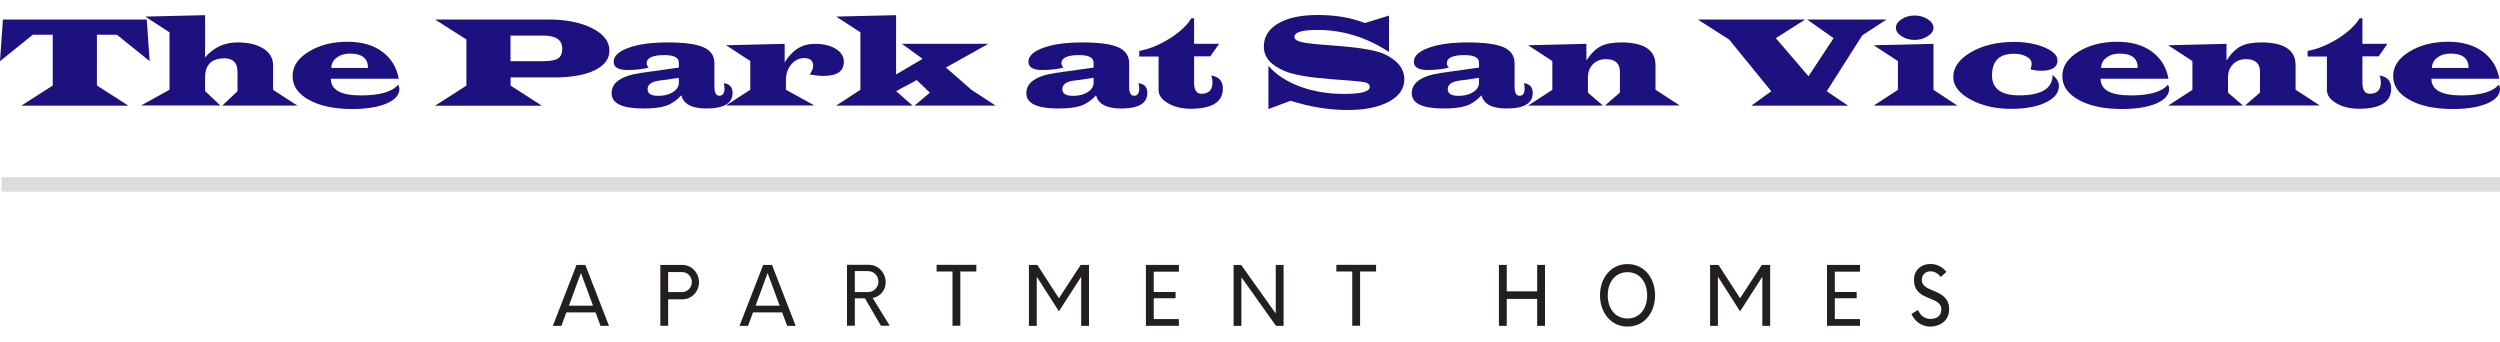 <?xml version="1.0" encoding="UTF-8"?>
<svg id="logos" xmlns="http://www.w3.org/2000/svg" viewBox="0 0 300 41">
  <defs>
    <style>
      .cls-1 {
        fill: #dcdcdb;
      }

      .cls-2 {
        fill: #231f20;
      }

      .cls-3 {
        fill: #1d107f;
      }
    </style>
  </defs>
  <g>
    <path class="cls-3" d="m17.61,2.34l.35,5-3.93-3.17h-2.4v6.09l3.77,2.42H2.56l3.77-2.42v-6.09h-2.4L0,7.34.35,2.34h17.27Z"/>
    <path class="cls-3" d="m24.61,1.81v5.08c1.03-1.2,2.33-1.8,3.89-1.8,1.3,0,2.34.25,3.11.74.77.49,1.16,1.16,1.16,2v2.95l2.91,1.89h-9.01l1.83-1.73v-2.3c0-1.09-.52-1.64-1.57-1.64-1.54,0-2.32.77-2.32,2.32v1.61l1.83,1.73h-9.52l3.42-1.89V3.88l-2.91-1.89,7.19-.17Z"/>
    <path class="cls-3" d="m47.86,9.45h-8.16c0,1.33,1.2,2,3.6,2,2.27,0,3.77-.43,4.49-1.3.09.21.14.38.14.51,0,.73-.52,1.32-1.55,1.76-1.03.44-2.41.66-4.12.66-2.13,0-3.86-.36-5.18-1.09-1.32-.73-1.97-1.68-1.97-2.86s.64-2.12,1.92-2.92c1.28-.8,2.85-1.2,4.69-1.2,1.67,0,3.05.39,4.13,1.18,1.08.79,1.75,1.87,2,3.26Zm-3.7-1.3c0-1.15-.72-1.72-2.16-1.72-.64,0-1.17.16-1.6.49-.43.33-.64.74-.64,1.23h4.4Z"/>
    <path class="cls-3" d="m52.19,2.34h13.57c2.15,0,3.92.35,5.3,1.05,1.38.7,2.07,1.59,2.07,2.68,0,1-.59,1.78-1.76,2.36-1.17.57-2.79.86-4.85.86h-5.25v.98l3.76,2.42h-12.83l3.77-2.42v-5.54l-3.77-2.39Zm9.07,5h3.91c.87,0,1.47-.11,1.8-.33.34-.22.5-.61.5-1.17,0-1.05-.75-1.57-2.26-1.57h-3.95v3.06Z"/>
    <path class="cls-3" d="m86.86,9.98c.7.1,1.05.48,1.05,1.17,0,1.25-1.05,1.87-3.14,1.87-1.74,0-2.75-.53-3.01-1.59-.54.6-1.14,1.02-1.79,1.25s-1.57.34-2.75.34c-2.55,0-3.83-.61-3.83-1.83,0-1.29,1.18-2.1,3.53-2.44l.92-.13,3.62-.51v-.59c0-.61-.58-.91-1.73-.91-1.42,0-2.13.33-2.13.98,0,.16.08.33.24.52-.72.19-1.57.29-2.56.29-1.09,0-1.64-.33-1.64-1s.6-1.24,1.8-1.67,2.75-.64,4.65-.64c2.01,0,3.45.19,4.33.58.87.39,1.31,1.03,1.31,1.92v2.81c0,.73.2,1.09.59,1.09.41,0,.62-.3.62-.89,0-.13-.03-.33-.08-.62Zm-5.4-.64l-1.78.26-.52.06c-.97.13-1.45.47-1.45,1.03s.43.81,1.3.81c.7,0,1.29-.15,1.75-.45.47-.3.7-.67.7-1.11v-.6Z"/>
    <path class="cls-3" d="m87.15,5.43l7.01-.17v2.23c.9-1.49,2.1-2.23,3.62-2.23,1.02,0,1.86.2,2.51.6.65.4.97.92.97,1.55,0,1.14-.81,1.7-2.44,1.7-.43,0-.97-.06-1.65-.17.28-.41.41-.75.41-1.02,0-.64-.35-.95-1.06-.95-.62,0-1.14.25-1.57.76-.42.51-.64,1.13-.64,1.87v1.17l3.42,1.89h-10.62l2.92-1.89v-3.45l-2.91-1.9Z"/>
    <path class="cls-3" d="m107.53,1.81v7.12l3.18-1.87-2.48-1.8h10.37l-5.09,2.84,3.05,2.67,2.91,1.9h-9.72l1.83-1.55-1.57-1.51-2.48,1.33,1.98,1.73h-9.17l2.91-1.9V3.88l-2.91-1.89,7.19-.17Z"/>
    <path class="cls-3" d="m136.63,9.98c.7.1,1.05.48,1.05,1.17,0,1.25-1.05,1.87-3.14,1.87-1.74,0-2.75-.53-3.01-1.59-.54.6-1.14,1.02-1.79,1.25s-1.57.34-2.75.34c-2.55,0-3.83-.61-3.83-1.83,0-1.29,1.18-2.1,3.53-2.44l.92-.13,3.62-.51v-.59c0-.61-.58-.91-1.73-.91-1.42,0-2.13.33-2.13.98,0,.16.08.33.24.52-.72.19-1.57.29-2.56.29-1.09,0-1.64-.33-1.64-1s.6-1.24,1.8-1.67,2.75-.64,4.65-.64c2.01,0,3.45.19,4.33.58.87.39,1.31,1.03,1.31,1.92v2.81c0,.73.2,1.09.59,1.09.41,0,.62-.3.62-.89,0-.13-.03-.33-.08-.62Zm-5.4-.64l-1.78.26-.52.06c-.97.13-1.45.47-1.45,1.03s.43.81,1.3.81c.7,0,1.29-.15,1.75-.45.47-.3.7-.67.7-1.11v-.6Z"/>
    <path class="cls-3" d="m143.29,2.16v3.1h3l-1.05,1.5h-1.95v3.14c0,.9.29,1.35.87,1.35.89,0,1.34-.45,1.34-1.36,0-.25-.05-.53-.14-.83.92.15,1.38.67,1.38,1.57,0,1.61-1.29,2.42-3.86,2.42-1.06,0-1.97-.22-2.72-.66s-1.13-.97-1.13-1.58v-4.03h-2.32v-.67c1.2-.22,2.42-.72,3.64-1.48,1.22-.77,2.09-1.58,2.61-2.44h.35Z"/>
    <path class="cls-3" d="m152.21,13.08v-5.18c.92,1.06,2.18,1.89,3.78,2.48,1.61.6,3.38.89,5.32.89,2.04,0,3.06-.28,3.06-.83,0-.26-.14-.43-.41-.52-.27-.09-.93-.17-1.97-.25l-2.24-.17c-2.61-.2-4.45-.51-5.52-.95-1.71-.69-2.57-1.67-2.57-2.94,0-1.19.57-2.13,1.73-2.8,1.15-.68,2.73-1.01,4.75-1.01s3.69.27,5.23.81l.43.15,2.88-.89v4.37c-2.69-1.77-5.56-2.65-8.6-2.65-1.83,0-2.75.28-2.75.83,0,.26.22.45.67.58.45.13,1.29.25,2.52.35l2.18.17c2.74.22,4.57.56,5.49,1,1.55.75,2.33,1.75,2.33,3,0,1.12-.62,2.01-1.85,2.68-1.23.66-2.88,1-4.96,1-2.22,0-4.5-.37-6.84-1.11l-2.67,1Z"/>
    <path class="cls-3" d="m182.88,9.98c.7.1,1.05.48,1.05,1.17,0,1.25-1.05,1.87-3.14,1.87-1.74,0-2.75-.53-3.01-1.59-.54.6-1.14,1.02-1.79,1.25-.65.23-1.57.34-2.75.34-2.55,0-3.83-.61-3.83-1.83,0-1.29,1.18-2.1,3.53-2.44l.92-.13,3.62-.51v-.59c0-.61-.58-.91-1.73-.91-1.42,0-2.13.33-2.13.98,0,.16.08.33.24.52-.72.19-1.57.29-2.56.29-1.09,0-1.64-.33-1.64-1s.6-1.24,1.8-1.67c1.2-.43,2.75-.64,4.65-.64,2.01,0,3.45.19,4.33.58.87.39,1.31,1.03,1.31,1.92v2.81c0,.73.2,1.09.59,1.09.41,0,.62-.3.62-.89,0-.13-.03-.33-.08-.62Zm-5.4-.64l-1.78.26-.52.06c-.97.13-1.45.47-1.45,1.03s.43.81,1.3.81c.7,0,1.29-.15,1.75-.45.47-.3.7-.67.7-1.11v-.6Z"/>
    <path class="cls-3" d="m183.36,5.43l7.01-.17v1.99c.55-.83,1.12-1.39,1.72-1.7s1.41-.46,2.44-.46c2.75,0,4.13.91,4.13,2.73v2.95l2.91,1.89h-8.98l1.8-1.55v-2.49c0-1.01-.56-1.52-1.67-1.52-.65,0-1.17.2-1.57.61-.4.4-.6.93-.6,1.58v1.83l1.8,1.55h-8.98l2.91-1.89v-3.45l-2.91-1.9Z"/>
    <path class="cls-3" d="m226.39,2.34l-2.91,1.89-4.27,6.72,2.56,1.73h-11.61l2.39-1.73-5.05-6.2-3.77-2.41h12.89l-3.52,2.24,3.92,4.57,3.01-4.57-3.18-2.24h9.52Z"/>
    <path class="cls-3" d="m232.02,5.26v5.52l2.86,1.89h-10.04l2.91-1.89v-3.45l-2.91-1.9,7.19-.17Zm-2.26-3.4c.59,0,1.12.15,1.57.45.46.3.69.64.69,1.02s-.23.72-.69,1.01c-.46.3-.98.45-1.57.45s-1.12-.15-1.57-.44-.68-.63-.68-1.02.23-.73.68-1.03c.46-.3.98-.44,1.57-.44Z"/>
    <path class="cls-3" d="m246.32,8.99c.5.43.75.87.75,1.31,0,.83-.53,1.5-1.59,2-1.06.51-2.45.76-4.18.76-1.87,0-3.49-.38-4.86-1.13-1.37-.75-2.05-1.65-2.05-2.69,0-1.16.71-2.15,2.13-2.98,1.42-.82,3.13-1.23,5.14-1.23,1.41,0,2.64.22,3.68.66,1.04.44,1.56.96,1.56,1.56,0,.83-.66,1.24-1.98,1.24-.36,0-.78-.05-1.26-.16.09-.27.14-.49.14-.67,0-.35-.2-.64-.61-.87s-.92-.34-1.53-.34c-1.75,0-2.62.87-2.62,2.6,0,1.59,1.09,2.39,3.26,2.39,2.68,0,4.01-.82,4.01-2.45Z"/>
    <path class="cls-3" d="m260.23,9.45h-8.16c0,1.33,1.2,2,3.6,2,2.28,0,3.77-.43,4.49-1.3.09.21.14.38.14.51,0,.73-.52,1.32-1.55,1.76-1.03.44-2.41.66-4.12.66-2.13,0-3.86-.36-5.18-1.09-1.32-.73-1.97-1.68-1.97-2.86s.64-2.12,1.92-2.92c1.28-.8,2.85-1.2,4.69-1.2,1.67,0,3.05.39,4.13,1.18,1.08.79,1.75,1.87,2,3.26Zm-3.7-1.3c0-1.15-.72-1.72-2.16-1.72-.64,0-1.17.16-1.6.49-.43.33-.64.74-.64,1.23h4.4Z"/>
    <path class="cls-3" d="m260.17,5.43l7.01-.17v1.99c.55-.83,1.12-1.39,1.72-1.7s1.41-.46,2.44-.46c2.75,0,4.13.91,4.13,2.73v2.95l2.91,1.89h-8.98l1.8-1.55v-2.49c0-1.01-.56-1.52-1.67-1.52-.65,0-1.17.2-1.57.61-.4.4-.6.93-.6,1.58v1.83l1.8,1.55h-8.98l2.91-1.89v-3.45l-2.91-1.9Z"/>
    <path class="cls-3" d="m283.49,2.16v3.1h3l-1.05,1.5h-1.95v3.14c0,.9.29,1.35.87,1.35.89,0,1.34-.45,1.34-1.36,0-.25-.05-.53-.14-.83.92.15,1.38.67,1.38,1.57,0,1.61-1.29,2.42-3.86,2.42-1.06,0-1.97-.22-2.72-.66s-1.13-.97-1.13-1.58v-4.03h-2.32v-.67c1.2-.22,2.42-.72,3.64-1.48,1.22-.77,2.09-1.58,2.61-2.44h.35Z"/>
    <path class="cls-3" d="m299.93,9.45h-8.16c0,1.33,1.2,2,3.6,2,2.28,0,3.77-.43,4.49-1.3.09.21.14.38.14.51,0,.73-.52,1.32-1.55,1.76-1.03.44-2.41.66-4.12.66-2.13,0-3.86-.36-5.18-1.09-1.32-.73-1.97-1.68-1.97-2.86s.64-2.12,1.92-2.92c1.28-.8,2.85-1.2,4.69-1.2,1.67,0,3.05.39,4.13,1.18,1.08.79,1.75,1.87,2,3.26Zm-3.7-1.3c0-1.15-.72-1.72-2.16-1.72-.64,0-1.17.16-1.6.49-.43.33-.64.74-.64,1.23h4.4Z"/>
  </g>
  <rect class="cls-1" x=".2" y="21.26" width="299.8" height="1.74"/>
  <g>
    <path class="cls-2" d="m71.45,37.49h-3.49l-.59,1.61h-1.03l2.84-7.31h1.06l2.84,7.31h-1.02l-.6-1.61Zm-.29-.81l-1.45-3.92-1.44,3.92h2.89Z"/>
    <path class="cls-2" d="m83.88,33.87c0,1.14-.89,2.05-2,2.05h-1.7v3.18h-.94v-7.31h2.64c1.11,0,2,.93,2,2.09Zm-.86-.03c0-.66-.52-1.19-1.17-1.19h-1.67v2.4h1.67c.65,0,1.17-.54,1.17-1.21Z"/>
    <path class="cls-2" d="m93.85,37.49h-3.49l-.59,1.61h-1.03l2.84-7.31h1.06l2.84,7.31h-1.02l-.6-1.61Zm-.29-.81l-1.45-3.92-1.44,3.92h2.89Z"/>
    <path class="cls-2" d="m103.78,35.8h-1.2v3.29h-.94v-7.31h2.64c1.11,0,2,.93,2,2.09,0,.98-.66,1.72-1.56,1.89l2.05,3.33h-1.06l-1.92-3.29Zm-1.2-.75h1.56c.75,0,1.27-.59,1.27-1.26s-.52-1.26-1.27-1.26h-1.56v2.51Z"/>
    <path class="cls-2" d="m117.15,32.58h-1.91v6.51h-.94v-6.51h-1.91v-.8h4.77v.8Z"/>
    <path class="cls-2" d="m130.68,31.79v7.31h-.94v-5.89l-2.67,4.15-2.66-4.16v5.9h-.94v-7.31h1.01l2.59,4,2.61-4h1Z"/>
    <path class="cls-2" d="m138.45,32.59v2.45h2.62v.75h-2.62v2.5h3.02v.81h-3.96v-7.31h3.96v.81h-3.02Z"/>
    <path class="cls-2" d="m154.03,31.79v7.31h-.91l-4.15-5.83v5.83h-.94v-7.31h.91l4.15,5.83v-5.83h.94Z"/>
    <path class="cls-2" d="m165.12,32.58h-1.91v6.51h-.94v-6.51h-1.91v-.8h4.77v.8Z"/>
    <path class="cls-2" d="m185.4,31.79v7.31h-.94v-3.23h-3.65v3.23h-.94v-7.31h.94v3.17h3.65v-3.17h.94Z"/>
    <path class="cls-2" d="m192,35.44c0-2.08,1.3-3.75,3.31-3.75s3.3,1.68,3.3,3.75-1.29,3.75-3.3,3.75-3.31-1.68-3.31-3.75Zm5.66,0c0-1.55-.87-2.78-2.36-2.78s-2.37,1.23-2.37,2.78.87,2.78,2.37,2.78,2.36-1.23,2.36-2.78Z"/>
    <path class="cls-2" d="m212.42,31.79v7.31h-.94v-5.89l-2.67,4.15-2.66-4.16v5.9h-.94v-7.31h1.01l2.59,4,2.61-4h1Z"/>
    <path class="cls-2" d="m220.18,32.59v2.45h2.62v.75h-2.62v2.5h3.02v.81h-3.96v-7.31h3.96v.81h-3.02Z"/>
    <path class="cls-2" d="m229.38,37.68l.78-.49c.26.64.79,1.08,1.48,1.08.86,0,1.31-.45,1.32-1.14,0-1.69-3.28-.92-3.28-3.54,0-1.11.77-1.91,2-1.91.79,0,1.44.38,1.89.95l-.68.6c-.31-.42-.79-.67-1.21-.67-.62,0-1.06.38-1.06,1.04,0,1.61,3.28.93,3.28,3.53,0,1.19-.91,2.06-2.32,2.06-.95,0-1.82-.63-2.21-1.51Z"/>
  </g>
</svg>